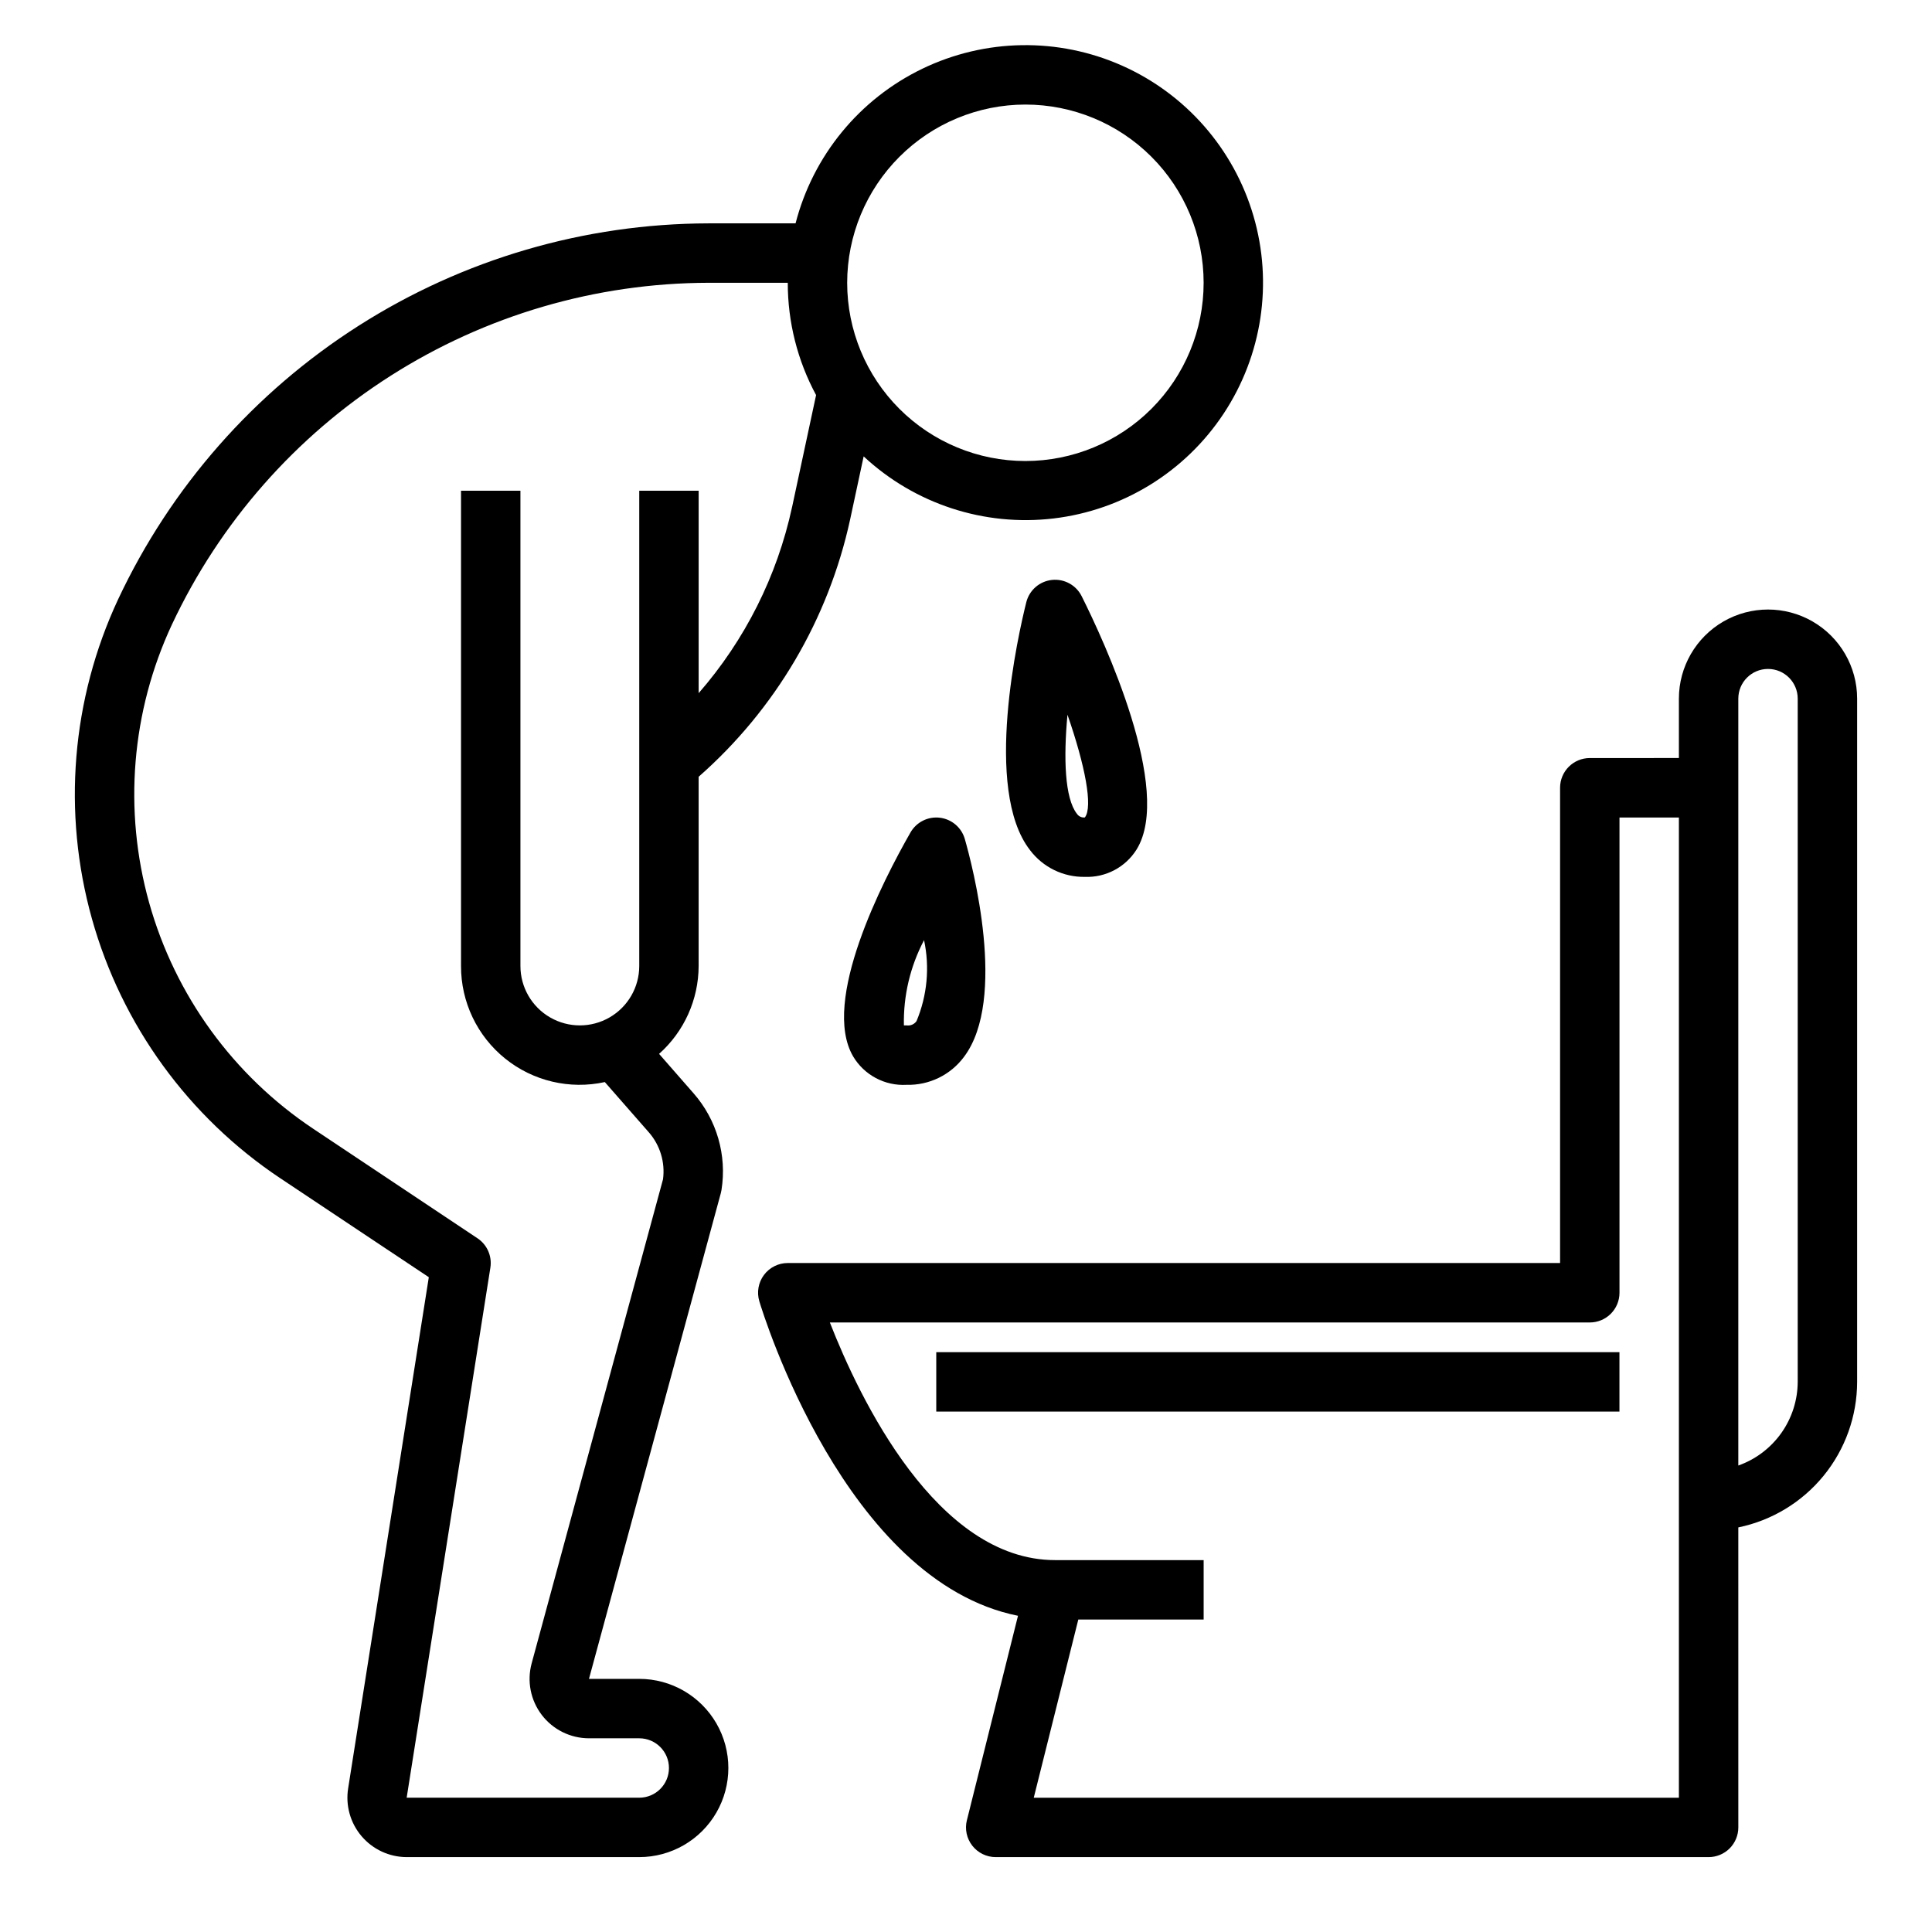 <?xml version="1.0" encoding="UTF-8"?>
<!-- Uploaded to: ICON Repo, www.svgrepo.com, Generator: ICON Repo Mixer Tools -->
<svg fill="#000000" width="800px" height="800px" version="1.1" viewBox="144 144 512 512" xmlns="http://www.w3.org/2000/svg">
 <g>
  <path d="m218.28 456.25 39.359 26.223-21.379 135.48c-0.719 4.539 0.586 9.168 3.566 12.664 2.981 3.5 7.344 5.523 11.941 5.535h61.637c8.438 0 16.234-4.504 20.453-11.809 4.219-7.309 4.219-16.309 0-23.617-4.219-7.305-12.016-11.809-20.453-11.809h-13.32l34.938-128.71c0.074-0.277 0.137-0.559 0.18-0.84 1.469-9.223-1.246-18.621-7.406-25.641l-9.133-10.438c6.648-5.922 10.461-14.391 10.484-23.293v-50.145c20.324-17.859 34.395-41.754 40.148-68.188l3.582-16.711v-0.004c13.543 12.617 31.953 18.633 50.332 16.449 18.379-2.184 34.867-12.348 45.074-27.789 10.207-15.441 13.098-34.59 7.906-52.355-5.188-17.77-17.938-32.348-34.852-39.867-16.914-7.516-36.277-7.203-52.945 0.848-16.664 8.055-28.938 23.035-33.559 40.961h-23.098c-32.836 0.074-64.973 9.477-92.668 27.117-27.695 17.641-49.809 42.785-63.762 72.512-12.363 26.484-14.824 56.527-6.938 84.672 7.883 28.148 25.59 52.539 49.91 68.754zm197.46-284.54c12.527 0 24.539 4.977 33.398 13.832 8.859 8.859 13.836 20.871 13.836 33.398s-4.977 24.539-13.836 33.398-20.871 13.836-33.398 13.836c-12.527 0-24.539-4.977-33.398-13.836-8.855-8.859-13.832-20.871-13.832-33.398 0.012-12.523 4.992-24.527 13.848-33.383 8.855-8.855 20.859-13.836 33.383-13.848zm-226.16 137.76c12.684-27.008 32.777-49.859 57.949-65.887 25.168-16.027 54.375-24.574 84.211-24.641h21.027c-0.008 10.387 2.57 20.613 7.504 29.758l-6.359 29.668h-0.004c-3.949 18.27-12.469 35.242-24.758 49.328v-53.648h-15.742v125.95c0 5.625-3 10.82-7.871 13.633s-10.875 2.812-15.746 0c-4.871-2.812-7.871-8.008-7.871-13.633v-125.95h-15.742v125.95c-0.027 9.52 4.266 18.539 11.676 24.52 7.406 5.981 17.129 8.277 26.43 6.242l11.668 13.32c2.984 3.414 4.356 7.949 3.754 12.445l-34.809 128.27c-1.285 4.734-0.293 9.793 2.688 13.691 2.977 3.894 7.602 6.18 12.504 6.18h13.32c4.348 0 7.871 3.523 7.871 7.871 0 4.348-3.523 7.871-7.871 7.871h-61.637l22.184-140.47c0.477-3.035-0.852-6.07-3.41-7.777l-43.531-29.023c-21.191-14.125-36.621-35.375-43.488-59.902-6.867-24.523-4.719-50.695 6.055-73.773z"/>
  <path d="m604.67 548.78c8.883-1.828 16.867-6.664 22.602-13.688 5.734-7.027 8.875-15.816 8.887-24.887v-181.06c0-8.434-4.504-16.23-11.809-20.449-7.309-4.219-16.309-4.219-23.617 0-7.305 4.219-11.809 12.016-11.809 20.449v15.742l-23.613 0.004c-4.348 0-7.875 3.523-7.875 7.871v125.95h-204.67c-2.488 0-4.828 1.176-6.316 3.172-1.484 1.996-1.938 4.574-1.223 6.961 0.969 3.219 22.789 74.195 68.551 83.355l-13.539 54.168h-0.004c-0.59 2.352-0.062 4.844 1.43 6.754 1.492 1.914 3.781 3.031 6.207 3.031h188.93c2.086 0 4.09-0.832 5.566-2.305 1.473-1.477 2.305-3.481 2.305-5.566zm0-219.63c0-4.348 3.523-7.871 7.871-7.871 4.348 0 7.871 3.523 7.871 7.871v181.06c-0.02 4.867-1.543 9.609-4.359 13.578-2.82 3.965-6.793 6.969-11.383 8.59zm-15.746 291.27h-170.97l11.809-47.23h33.215v-15.746h-39.363c-31.41 0-51.844-42.895-59.695-62.977h201.39c2.086 0 4.09-0.828 5.566-2.305 1.477-1.477 2.305-3.477 2.305-5.566v-125.95h15.742z"/>
  <path d="m392.12 502.34h181.05v15.742h-181.05z"/>
  <path d="m384.25 431.49c5.977 0.156 11.656-2.606 15.219-7.41 11.539-15.305 2.211-50.773 0.219-57.734-0.871-3.039-3.481-5.262-6.621-5.641-3.141-0.379-6.203 1.156-7.777 3.902-7.406 12.957-23.719 44.691-15.223 59.316 1.441 2.441 3.527 4.438 6.031 5.769 2.5 1.336 5.32 1.957 8.152 1.797zm4.637-38.336v-0.004c1.531 7.188 0.836 14.664-1.992 21.445-0.594 0.852-1.617 1.297-2.644 1.148h-0.707c-0.168-7.863 1.672-15.637 5.344-22.594z"/>
  <path d="m431.49 376.38c2.723 0.105 5.426-0.512 7.836-1.785 2.406-1.273 4.438-3.164 5.883-5.473 9.746-15.742-8.66-55.355-14.547-67.109-1.465-2.949-4.613-4.676-7.891-4.324-3.273 0.352-5.984 2.703-6.789 5.898-2.039 8.156-11.562 49.633 0.992 65.715h-0.004c3.434 4.543 8.828 7.172 14.52 7.078zm-4.598-42.973c4.66 13.383 6.809 24.449 4.598 27.23v-0.004c-0.832 0.09-1.641-0.289-2.102-0.98-3.231-4.133-3.559-14.762-2.496-26.246z"/>
 </g>
</svg>